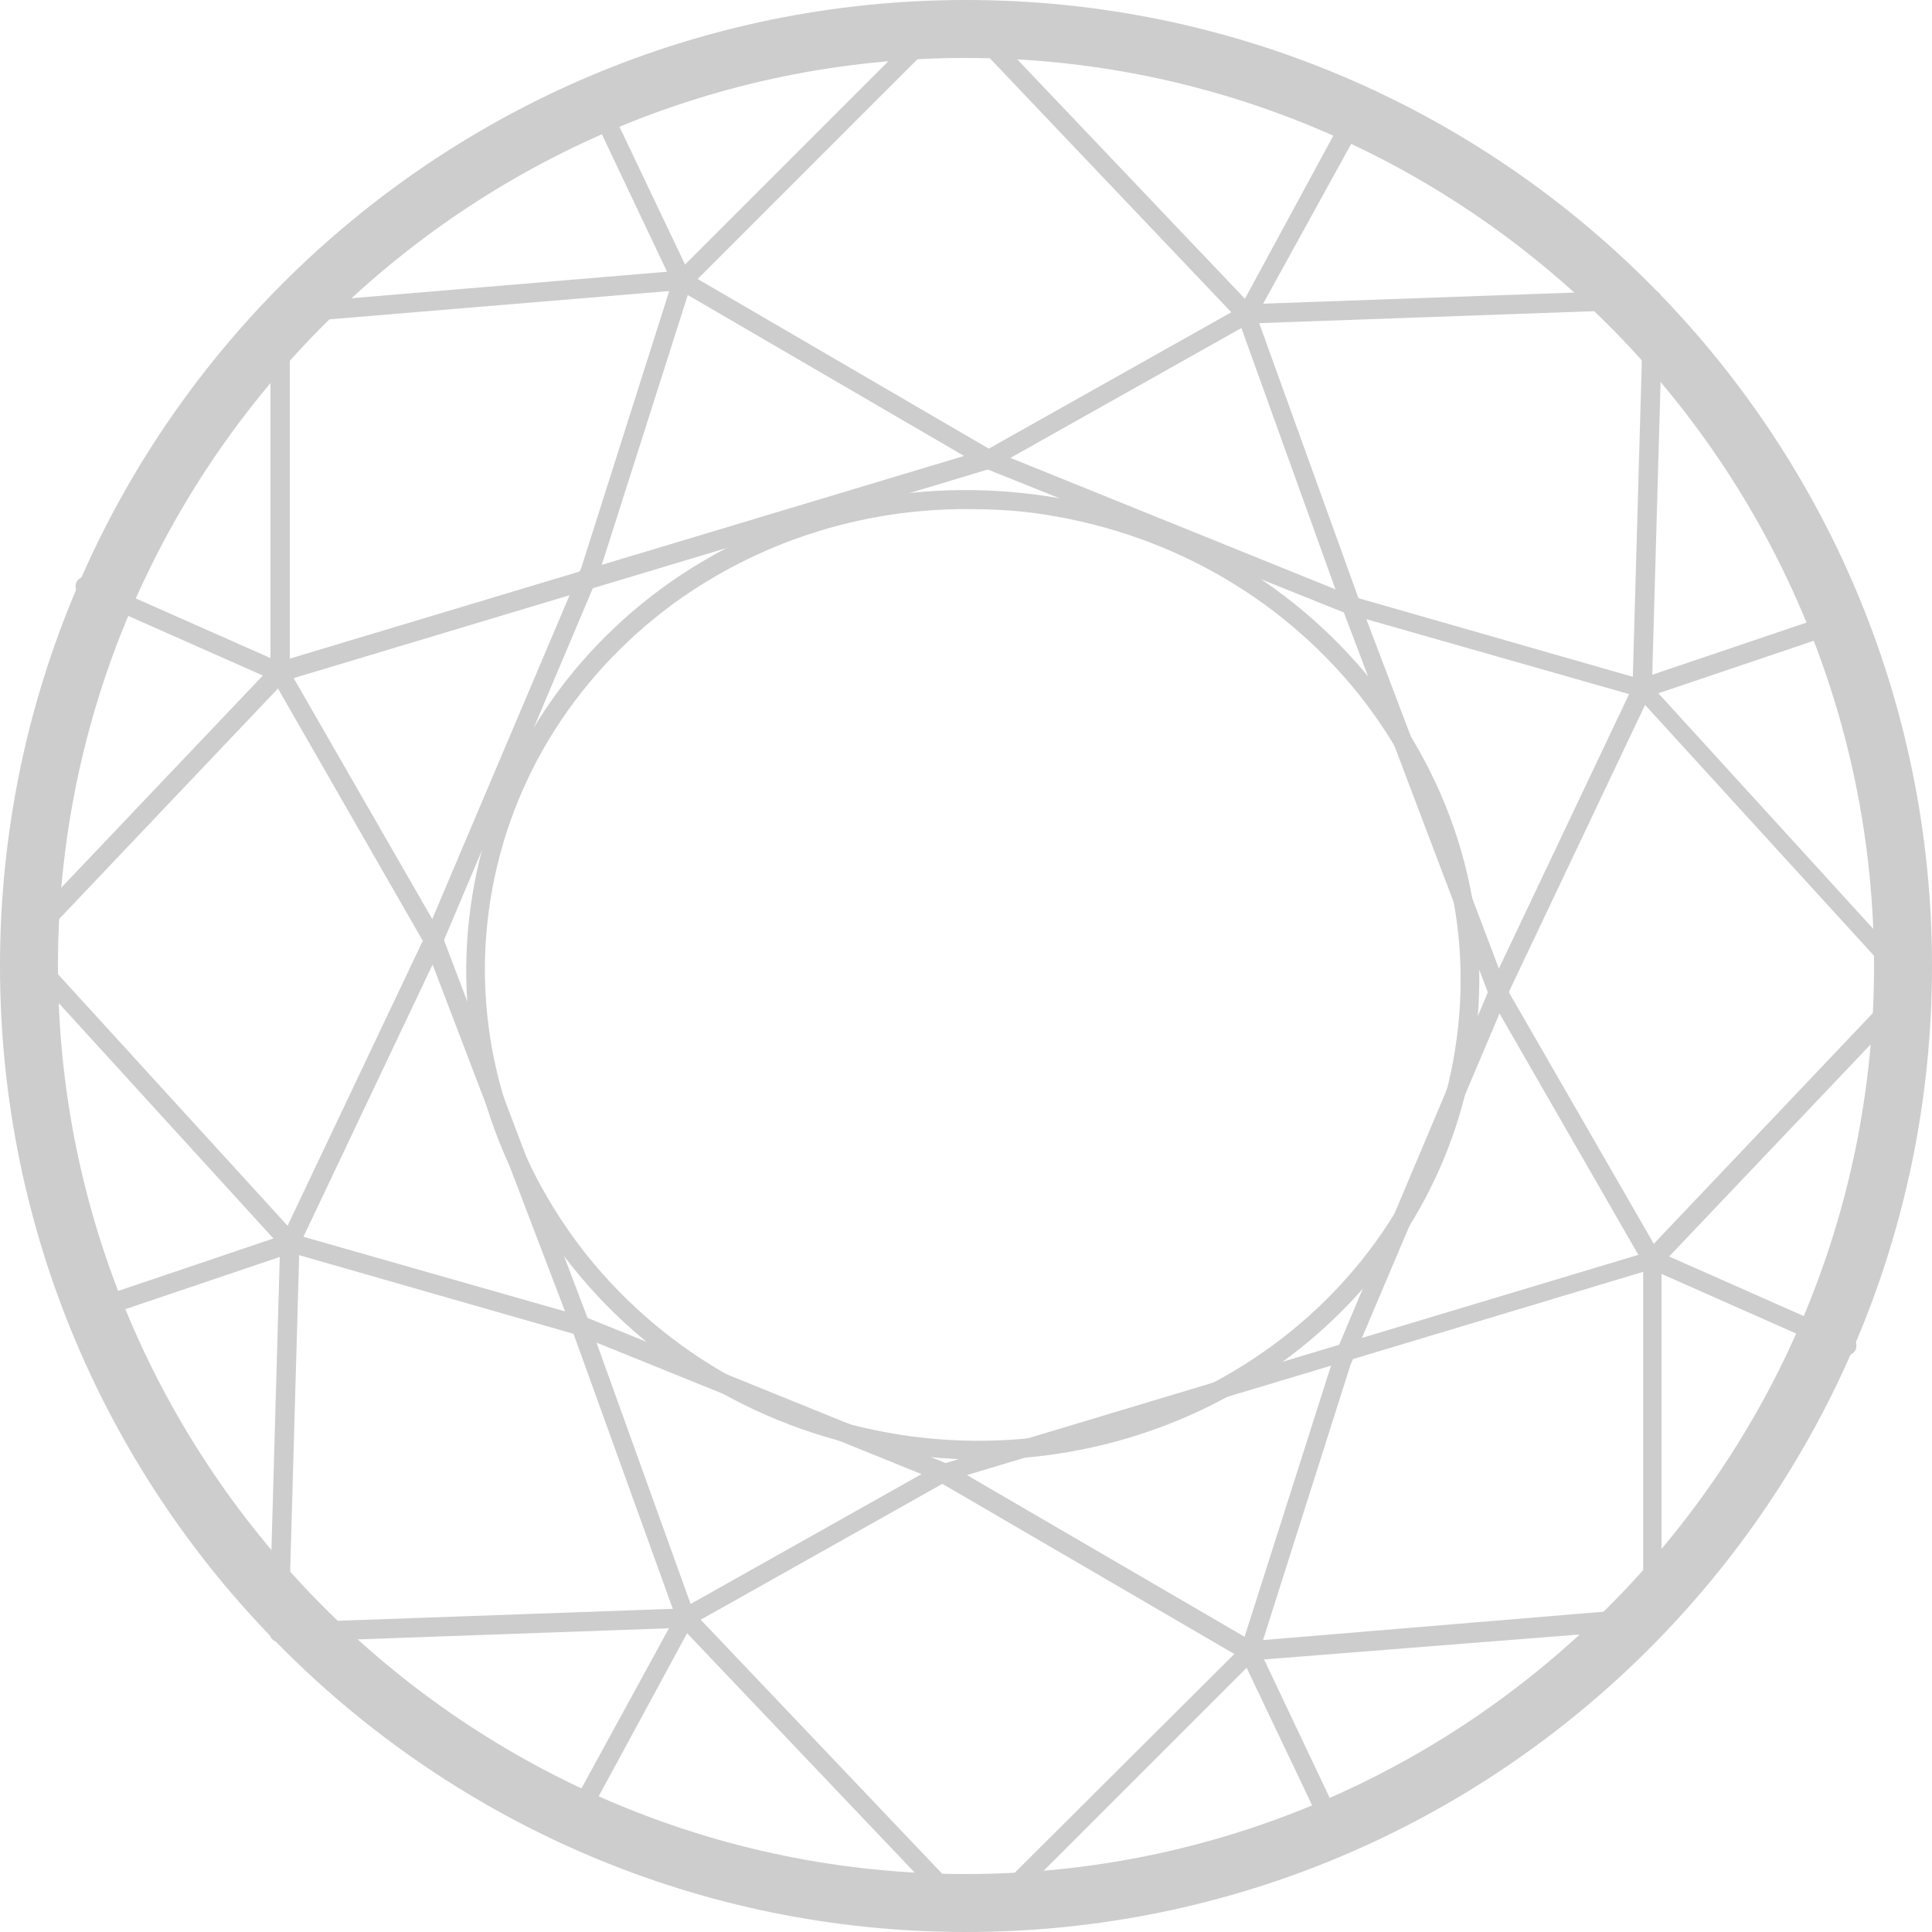 <?xml version="1.0" standalone="no"?><!DOCTYPE svg PUBLIC "-//W3C//DTD SVG 1.1//EN" "http://www.w3.org/Graphics/SVG/1.1/DTD/svg11.dtd"><svg class="icon" width="150px" height="150.00px" viewBox="0 0 1024 1024" version="1.1" xmlns="http://www.w3.org/2000/svg"><path d="M512 30.72c265.216 0 481.28 216.064 481.28 481.28s-216.064 481.28-481.28 481.28-481.28-216.064-481.28-481.28S246.784 30.72 512 30.72m0-30.72C229.376 0 0 229.376 0 512s229.376 512 512 512 512-229.376 512-512S794.624 0 512 0z" fill="#cdcdcd" /><path d="M147.968 862.72c-3.072 0-5.12-2.56-5.12-5.12l5.632-198.656c0-0.512 0-1.536 0.512-2.048L225.28 496.128l82.944-195.584 48.64-153.088c0-1.024 0.512-1.536 1.024-2.048l138.24-138.24c2.048-2.048 5.12-2.048 7.168 0 2.048 2.048 2.048 5.12 0 7.168L366.08 151.552 317.44 304.128 234.496 500.224 158.72 659.968l-5.632 197.632c0 3.072-2.048 5.12-5.12 5.12z" fill="#cdcdcd" /><path d="M512 1018.88c-1.536 0-2.56-0.512-3.584-1.536l-148.48-156.16c-0.512-0.512-1.024-1.024-1.024-2.048l-55.808-154.624L225.28 500.736 143.872 358.912c-1.024-1.536-1.024-3.072-0.512-4.608 0.512-1.536 1.536-2.56 3.072-3.072l364.544-109.568-152.064-88.576c-1.024-0.512-1.536-1.536-2.048-2.048l-46.592-98.304c-1.024-2.56 0-5.632 2.56-6.656 2.56-1.024 5.632 0 6.656 2.56l46.08 96.768 160.768 93.696c1.536 1.024 2.56 3.072 2.56 5.12s-1.536 3.584-3.584 4.096L155.648 359.424l78.336 136.192s0 0.512 0.512 0.512l77.824 204.8 55.296 153.6 147.968 155.648c2.048 2.048 2.048 5.12 0 7.168-1.024 1.024-2.56 1.536-3.584 1.536z" fill="#cdcdcd" /><path d="M303.104 973.312c-1.024 0-1.536 0-2.56-0.512-2.56-1.536-3.584-4.608-2.048-7.168L358.912 855.04c0.512-1.024 1.024-1.536 2.048-2.048l127.488-71.68-182.272-73.728-153.6-44.032c-1.024-0.512-1.536-1.024-2.56-1.536l-143.36-157.184c-2.048-2.048-1.536-5.12 0-7.168L143.36 353.792V166.4c0-2.56 2.048-5.12 4.608-5.12L361.472 143.36c3.072-0.512 5.12 2.048 5.632 4.608s-2.048 5.12-4.608 5.632L153.6 171.008v185.344c0 1.536-0.512 2.56-1.536 3.584L17.408 501.76l139.264 152.576 152.576 43.52h0.512L501.76 775.68c2.048 0.512 3.072 2.56 3.072 4.608s-1.024 3.584-2.56 4.608l-135.68 76.288L307.2 970.752c-0.512 1.536-2.56 2.56-4.096 2.56z" fill="#cdcdcd" /><path d="M147.968 870.4c-2.56 0-5.12-2.048-5.12-5.12s2.048-5.12 5.12-5.12l215.04-7.68c3.072 0 5.12 2.048 5.12 5.12s-2.048 5.12-5.12 5.12l-215.04 7.68c0.512 0 0 0 0 0zM45.056 700.928c-2.048 0-4.096-1.536-4.608-3.584-1.024-2.56 0.512-5.632 3.072-6.656l109.056-36.864c2.56-1.024 5.632 0.512 6.656 3.072 1.024 2.56-0.512 5.632-3.072 6.656l-109.056 36.864c-1.024 0.512-1.536 0.512-2.048 0.512zM147.968 361.472c-0.512 0-1.536 0-2.048-0.512L43.008 315.392c-2.56-1.024-3.584-4.096-2.56-6.656s4.096-3.584 6.656-2.56l102.912 45.568c2.56 1.024 3.584 4.096 2.56 6.656-0.512 2.048-2.56 3.072-4.608 3.072z" fill="#cdcdcd" /><path d="M523.776 1018.88c-1.536 0-2.56-0.512-3.584-1.536-2.048-2.048-2.048-5.12 0-7.168l137.728-137.216 48.64-152.576 82.944-196.608L865.28 364.032l5.632-197.632c0-3.072 2.56-5.12 5.12-5.12 3.072 0 5.12 2.56 5.12 5.12L875.52 365.056c0 0.512 0 1.536-0.512 2.048L798.72 527.872l-82.944 195.584-48.64 153.088c0 1.024-0.512 1.536-1.024 2.048l-138.24 138.24c-1.536 1.536-2.56 2.048-4.096 2.048z" fill="#cdcdcd" /><path d="M709.12 978.944c-2.048 0-3.584-1.024-4.608-3.072l-46.08-96.768-160.768-93.696c-1.536-1.024-2.56-3.072-2.56-5.12s1.536-3.584 3.584-4.096l369.664-111.104-78.336-136.192s0-0.512-0.512-0.512L711.68 323.072l-55.296-153.6L508.416 13.824c-2.048-2.048-2.048-5.12 0-7.168 2.048-2.048 5.12-2.048 7.168 0l148.48 156.16c0.512 0.512 1.024 1.024 1.024 2.048l55.808 154.624 77.312 203.776 81.408 141.312c1.024 1.536 1.024 3.072 0.512 4.608-0.512 1.536-1.536 2.56-3.072 3.072l-364.544 109.568 152.064 88.576c1.024 0.512 1.536 1.536 2.048 2.048l46.592 98.304c1.024 2.56 0 5.632-2.56 6.656-0.512 1.024-1.024 1.536-1.536 1.536z" fill="#cdcdcd" /><path d="M662.528 880.128c-2.56 0-5.12-2.048-5.12-4.608 0-3.072 2.048-5.12 4.608-5.632l208.896-17.408v-185.344c0-1.536 0.512-2.56 1.536-3.584l134.656-141.824-139.264-152.576-152.576-43.52h-0.512L522.24 248.32c-2.048-0.512-3.072-2.56-3.072-4.608s1.024-3.584 2.56-4.608l135.68-76.288L716.8 53.248c1.536-2.56 4.608-3.584 7.168-2.048 2.56 1.536 3.584 4.608 2.048 7.168L665.088 168.96c-0.512 1.024-1.024 1.536-2.048 2.048l-127.488 71.68 182.272 73.728 153.6 44.032c1.024 0.512 1.536 0.512 2.56 1.536l143.36 157.184c2.048 2.048 1.536 5.12 0 7.168L880.64 670.208v187.904c0 2.56-2.048 5.12-4.608 5.12l-213.504 16.896z" fill="#cdcdcd" /><path d="M660.48 171.52c-2.56 0-5.12-2.048-5.12-5.12s2.048-5.12 5.12-5.12l215.04-7.68c2.56 0 5.12 2.048 5.12 5.12s-2.048 5.12-5.12 5.12l-215.04 7.68c0.512 0 0 0 0 0zM870.4 370.176c-2.048 0-4.096-1.536-4.608-3.584-1.024-2.56 0.512-5.632 3.072-6.656l109.056-36.864c2.56-1.024 5.632 0.512 6.656 3.072 1.024 2.56-0.512 5.632-3.072 6.656l-109.056 36.864c-1.024 0.512-1.536 0.512-2.048 0.512zM978.944 718.336c-0.512 0-1.536 0-2.048-0.512l-102.912-45.568c-2.56-1.024-3.584-4.096-2.56-6.656 1.024-2.56 4.096-3.584 6.656-2.56l102.912 45.568c2.56 1.024 3.584 4.096 2.56 6.656-0.512 1.536-2.56 3.072-4.608 3.072z" fill="#cdcdcd" /><path d="M519.168 773.632c-12.288 0-24.576-1.024-36.864-2.56-71.168-9.216-134.656-44.544-178.688-99.328-44.032-54.784-63.488-122.368-54.272-190.464s45.056-128 101.376-169.472c56.832-41.472 126.976-58.88 198.144-49.664 71.168 9.216 134.656 44.544 178.688 99.328 44.032 54.784 63.488 122.368 54.272 190.464-16.384 128-130.56 221.696-262.656 221.696zM512 269.824c-55.808 0-110.08 17.408-155.136 50.176-54.272 39.936-89.088 97.792-97.792 162.816-8.704 65.024 10.24 130.048 52.224 182.784 42.496 52.736 103.424 86.528 172.032 95.744 141.312 18.432 270.848-75.776 288.768-210.944 8.704-65.024-10.24-130.048-52.224-182.784-42.496-52.736-103.424-86.528-172.032-95.744-11.776-1.536-24.064-2.048-35.84-2.048z" fill="#cdcdcd" /></svg>